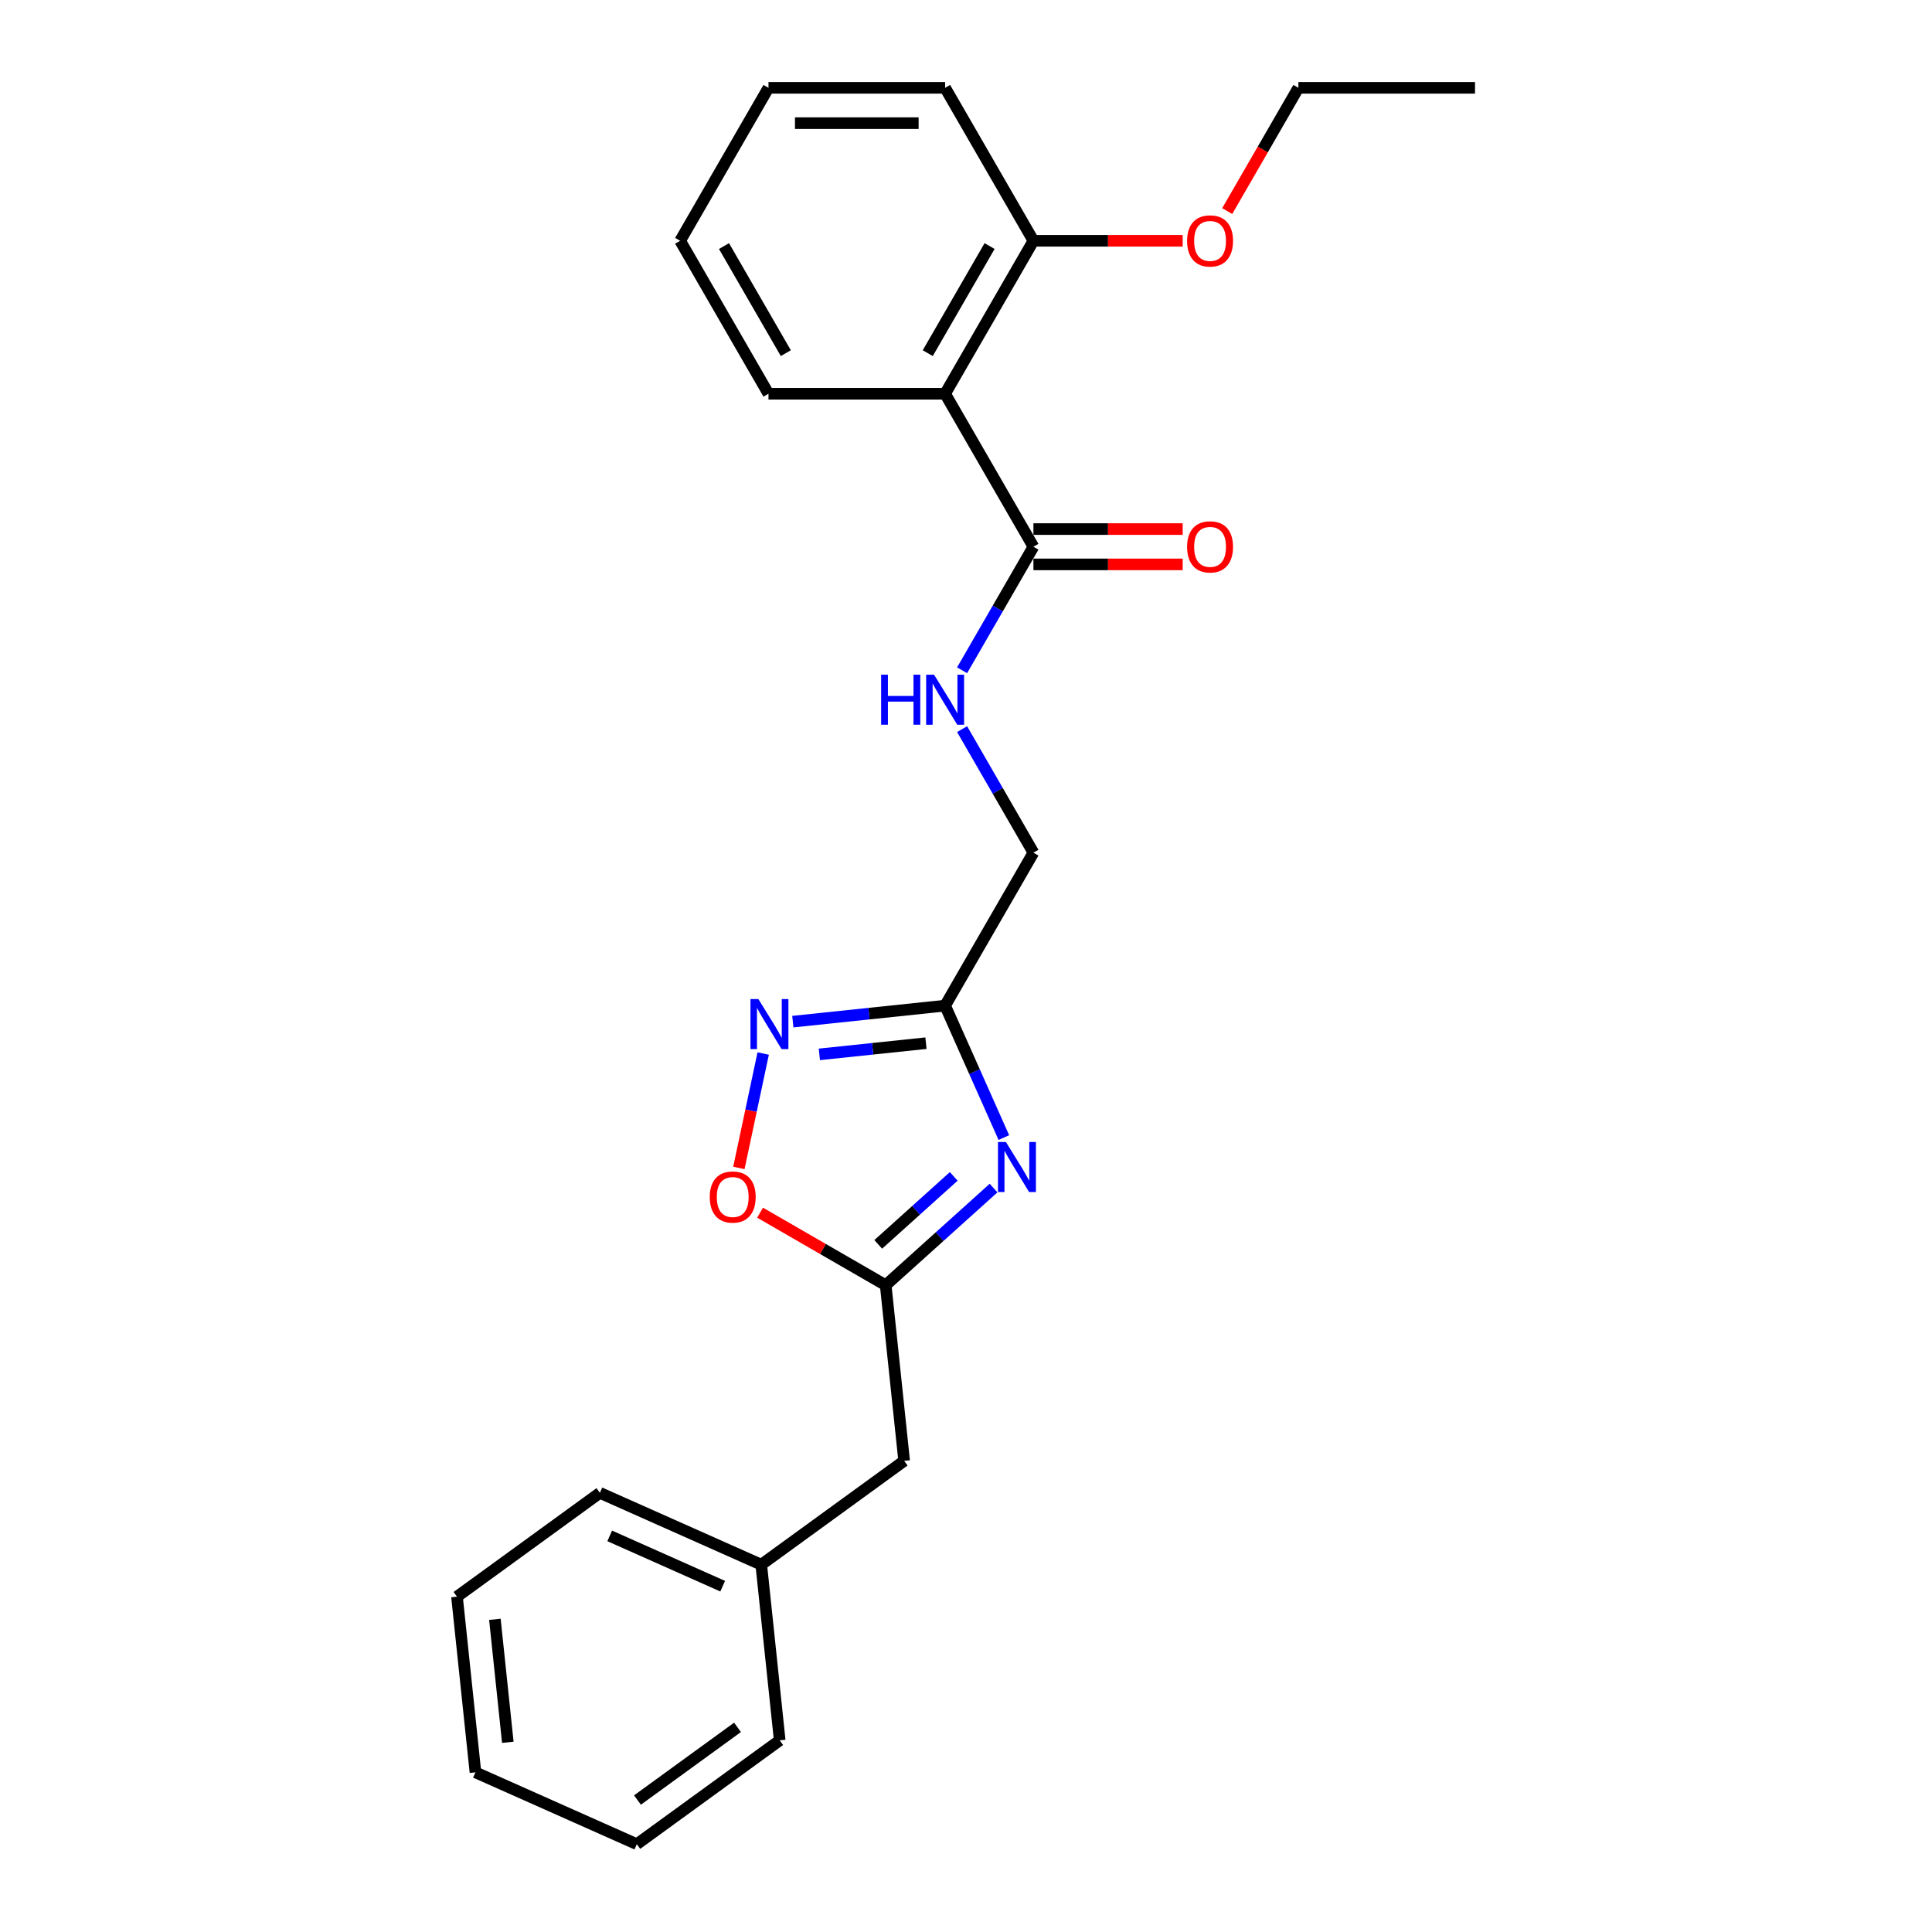 <?xml version='1.0' encoding='iso-8859-1'?>
<svg version='1.1' baseProfile='full'
              xmlns='http://www.w3.org/2000/svg'
                      xmlns:rdkit='http://www.rdkit.org/xml'
                      xmlns:xlink='http://www.w3.org/1999/xlink'
                  xml:space='preserve'
width='1000px' height='1000px' viewBox='0 0 1000 1000'>
<!-- END OF HEADER -->
<rect style='opacity:1.0;fill:#FFFFFF;stroke:none' width='1000' height='1000' x='0' y='0'> </rect>
<path class='bond-0' d='M 519.592,588.809 L 504.389,554.664' style='fill:none;fill-rule:evenodd;stroke:#0000FF;stroke-width:6px;stroke-linecap:butt;stroke-linejoin:miter;stroke-opacity:1' />
<path class='bond-0' d='M 504.389,554.664 L 489.187,520.519' style='fill:none;fill-rule:evenodd;stroke:#000000;stroke-width:6px;stroke-linecap:butt;stroke-linejoin:miter;stroke-opacity:1' />
<path class='bond-2' d='M 514.269,614.94 L 486.35,640.078' style='fill:none;fill-rule:evenodd;stroke:#0000FF;stroke-width:6px;stroke-linecap:butt;stroke-linejoin:miter;stroke-opacity:1' />
<path class='bond-2' d='M 486.35,640.078 L 458.43,665.217' style='fill:none;fill-rule:evenodd;stroke:#000000;stroke-width:6px;stroke-linecap:butt;stroke-linejoin:miter;stroke-opacity:1' />
<path class='bond-2' d='M 493.658,608.893 L 474.114,626.49' style='fill:none;fill-rule:evenodd;stroke:#0000FF;stroke-width:6px;stroke-linecap:butt;stroke-linejoin:miter;stroke-opacity:1' />
<path class='bond-2' d='M 474.114,626.49 L 454.571,644.087' style='fill:none;fill-rule:evenodd;stroke:#000000;stroke-width:6px;stroke-linecap:butt;stroke-linejoin:miter;stroke-opacity:1' />
<path class='bond-1' d='M 489.187,520.519 L 449.777,524.661' style='fill:none;fill-rule:evenodd;stroke:#000000;stroke-width:6px;stroke-linecap:butt;stroke-linejoin:miter;stroke-opacity:1' />
<path class='bond-1' d='M 449.777,524.661 L 410.366,528.803' style='fill:none;fill-rule:evenodd;stroke:#0000FF;stroke-width:6px;stroke-linecap:butt;stroke-linejoin:miter;stroke-opacity:1' />
<path class='bond-1' d='M 479.275,539.947 L 451.688,542.846' style='fill:none;fill-rule:evenodd;stroke:#000000;stroke-width:6px;stroke-linecap:butt;stroke-linejoin:miter;stroke-opacity:1' />
<path class='bond-1' d='M 451.688,542.846 L 424.101,545.746' style='fill:none;fill-rule:evenodd;stroke:#0000FF;stroke-width:6px;stroke-linecap:butt;stroke-linejoin:miter;stroke-opacity:1' />
<path class='bond-9' d='M 489.187,520.519 L 534.9,441.341' style='fill:none;fill-rule:evenodd;stroke:#000000;stroke-width:6px;stroke-linecap:butt;stroke-linejoin:miter;stroke-opacity:1' />
<path class='bond-24' d='M 395.024,545.307 L 388.732,574.911' style='fill:none;fill-rule:evenodd;stroke:#0000FF;stroke-width:6px;stroke-linecap:butt;stroke-linejoin:miter;stroke-opacity:1' />
<path class='bond-24' d='M 388.732,574.911 L 382.439,604.515' style='fill:none;fill-rule:evenodd;stroke:#FF0000;stroke-width:6px;stroke-linecap:butt;stroke-linejoin:miter;stroke-opacity:1' />
<path class='bond-5' d='M 458.43,665.217 L 425.927,646.451' style='fill:none;fill-rule:evenodd;stroke:#000000;stroke-width:6px;stroke-linecap:butt;stroke-linejoin:miter;stroke-opacity:1' />
<path class='bond-5' d='M 425.927,646.451 L 393.424,627.685' style='fill:none;fill-rule:evenodd;stroke:#FF0000;stroke-width:6px;stroke-linecap:butt;stroke-linejoin:miter;stroke-opacity:1' />
<path class='bond-10' d='M 458.43,665.217 L 467.987,756.142' style='fill:none;fill-rule:evenodd;stroke:#000000;stroke-width:6px;stroke-linecap:butt;stroke-linejoin:miter;stroke-opacity:1' />
<path class='bond-3' d='M 489.187,203.809 L 534.9,282.987' style='fill:none;fill-rule:evenodd;stroke:#000000;stroke-width:6px;stroke-linecap:butt;stroke-linejoin:miter;stroke-opacity:1' />
<path class='bond-7' d='M 489.187,203.809 L 534.9,124.632' style='fill:none;fill-rule:evenodd;stroke:#000000;stroke-width:6px;stroke-linecap:butt;stroke-linejoin:miter;stroke-opacity:1' />
<path class='bond-7' d='M 480.208,182.79 L 512.208,127.366' style='fill:none;fill-rule:evenodd;stroke:#000000;stroke-width:6px;stroke-linecap:butt;stroke-linejoin:miter;stroke-opacity:1' />
<path class='bond-11' d='M 489.187,203.809 L 397.761,203.809' style='fill:none;fill-rule:evenodd;stroke:#000000;stroke-width:6px;stroke-linecap:butt;stroke-linejoin:miter;stroke-opacity:1' />
<path class='bond-4' d='M 534.9,282.987 L 516.441,314.96' style='fill:none;fill-rule:evenodd;stroke:#000000;stroke-width:6px;stroke-linecap:butt;stroke-linejoin:miter;stroke-opacity:1' />
<path class='bond-4' d='M 516.441,314.96 L 497.981,346.932' style='fill:none;fill-rule:evenodd;stroke:#0000FF;stroke-width:6px;stroke-linecap:butt;stroke-linejoin:miter;stroke-opacity:1' />
<path class='bond-8' d='M 534.9,292.129 L 573.528,292.129' style='fill:none;fill-rule:evenodd;stroke:#000000;stroke-width:6px;stroke-linecap:butt;stroke-linejoin:miter;stroke-opacity:1' />
<path class='bond-8' d='M 573.528,292.129 L 612.155,292.129' style='fill:none;fill-rule:evenodd;stroke:#FF0000;stroke-width:6px;stroke-linecap:butt;stroke-linejoin:miter;stroke-opacity:1' />
<path class='bond-8' d='M 534.9,273.844 L 573.528,273.844' style='fill:none;fill-rule:evenodd;stroke:#000000;stroke-width:6px;stroke-linecap:butt;stroke-linejoin:miter;stroke-opacity:1' />
<path class='bond-8' d='M 573.528,273.844 L 612.155,273.844' style='fill:none;fill-rule:evenodd;stroke:#FF0000;stroke-width:6px;stroke-linecap:butt;stroke-linejoin:miter;stroke-opacity:1' />
<path class='bond-6' d='M 497.981,377.396 L 516.441,409.369' style='fill:none;fill-rule:evenodd;stroke:#0000FF;stroke-width:6px;stroke-linecap:butt;stroke-linejoin:miter;stroke-opacity:1' />
<path class='bond-6' d='M 516.441,409.369 L 534.9,441.341' style='fill:none;fill-rule:evenodd;stroke:#000000;stroke-width:6px;stroke-linecap:butt;stroke-linejoin:miter;stroke-opacity:1' />
<path class='bond-13' d='M 534.9,124.632 L 573.528,124.632' style='fill:none;fill-rule:evenodd;stroke:#000000;stroke-width:6px;stroke-linecap:butt;stroke-linejoin:miter;stroke-opacity:1' />
<path class='bond-13' d='M 573.528,124.632 L 612.155,124.632' style='fill:none;fill-rule:evenodd;stroke:#FF0000;stroke-width:6px;stroke-linecap:butt;stroke-linejoin:miter;stroke-opacity:1' />
<path class='bond-14' d='M 534.9,124.632 L 489.187,45.455' style='fill:none;fill-rule:evenodd;stroke:#000000;stroke-width:6px;stroke-linecap:butt;stroke-linejoin:miter;stroke-opacity:1' />
<path class='bond-12' d='M 467.987,756.142 L 394.022,809.881' style='fill:none;fill-rule:evenodd;stroke:#000000;stroke-width:6px;stroke-linecap:butt;stroke-linejoin:miter;stroke-opacity:1' />
<path class='bond-18' d='M 397.761,203.809 L 352.048,124.632' style='fill:none;fill-rule:evenodd;stroke:#000000;stroke-width:6px;stroke-linecap:butt;stroke-linejoin:miter;stroke-opacity:1' />
<path class='bond-18' d='M 406.739,182.79 L 374.74,127.366' style='fill:none;fill-rule:evenodd;stroke:#000000;stroke-width:6px;stroke-linecap:butt;stroke-linejoin:miter;stroke-opacity:1' />
<path class='bond-16' d='M 394.022,809.881 L 310.5,772.695' style='fill:none;fill-rule:evenodd;stroke:#000000;stroke-width:6px;stroke-linecap:butt;stroke-linejoin:miter;stroke-opacity:1' />
<path class='bond-16' d='M 374.056,821.008 L 315.591,794.977' style='fill:none;fill-rule:evenodd;stroke:#000000;stroke-width:6px;stroke-linecap:butt;stroke-linejoin:miter;stroke-opacity:1' />
<path class='bond-17' d='M 394.022,809.881 L 403.578,900.806' style='fill:none;fill-rule:evenodd;stroke:#000000;stroke-width:6px;stroke-linecap:butt;stroke-linejoin:miter;stroke-opacity:1' />
<path class='bond-15' d='M 635.205,109.254 L 653.622,77.354' style='fill:none;fill-rule:evenodd;stroke:#FF0000;stroke-width:6px;stroke-linecap:butt;stroke-linejoin:miter;stroke-opacity:1' />
<path class='bond-15' d='M 653.622,77.354 L 672.039,45.455' style='fill:none;fill-rule:evenodd;stroke:#000000;stroke-width:6px;stroke-linecap:butt;stroke-linejoin:miter;stroke-opacity:1' />
<path class='bond-26' d='M 489.187,45.455 L 397.761,45.455' style='fill:none;fill-rule:evenodd;stroke:#000000;stroke-width:6px;stroke-linecap:butt;stroke-linejoin:miter;stroke-opacity:1' />
<path class='bond-26' d='M 475.473,63.74 L 411.475,63.74' style='fill:none;fill-rule:evenodd;stroke:#000000;stroke-width:6px;stroke-linecap:butt;stroke-linejoin:miter;stroke-opacity:1' />
<path class='bond-19' d='M 672.039,45.455 L 763.466,45.455' style='fill:none;fill-rule:evenodd;stroke:#000000;stroke-width:6px;stroke-linecap:butt;stroke-linejoin:miter;stroke-opacity:1' />
<path class='bond-22' d='M 310.5,772.695 L 236.534,826.434' style='fill:none;fill-rule:evenodd;stroke:#000000;stroke-width:6px;stroke-linecap:butt;stroke-linejoin:miter;stroke-opacity:1' />
<path class='bond-21' d='M 403.578,900.806 L 329.613,954.545' style='fill:none;fill-rule:evenodd;stroke:#000000;stroke-width:6px;stroke-linecap:butt;stroke-linejoin:miter;stroke-opacity:1' />
<path class='bond-21' d='M 381.736,894.074 L 329.96,931.692' style='fill:none;fill-rule:evenodd;stroke:#000000;stroke-width:6px;stroke-linecap:butt;stroke-linejoin:miter;stroke-opacity:1' />
<path class='bond-20' d='M 352.048,124.632 L 397.761,45.455' style='fill:none;fill-rule:evenodd;stroke:#000000;stroke-width:6px;stroke-linecap:butt;stroke-linejoin:miter;stroke-opacity:1' />
<path class='bond-23' d='M 329.613,954.545 L 246.091,917.359' style='fill:none;fill-rule:evenodd;stroke:#000000;stroke-width:6px;stroke-linecap:butt;stroke-linejoin:miter;stroke-opacity:1' />
<path class='bond-25' d='M 236.534,826.434 L 246.091,917.359' style='fill:none;fill-rule:evenodd;stroke:#000000;stroke-width:6px;stroke-linecap:butt;stroke-linejoin:miter;stroke-opacity:1' />
<path class='bond-25' d='M 256.153,838.161 L 262.843,901.809' style='fill:none;fill-rule:evenodd;stroke:#000000;stroke-width:6px;stroke-linecap:butt;stroke-linejoin:miter;stroke-opacity:1' />
<path  class='atom-0' d='M 520.65 591.095
L 529.134 604.809
Q 529.976 606.162, 531.329 608.612
Q 532.682 611.062, 532.755 611.209
L 532.755 591.095
L 536.193 591.095
L 536.193 616.987
L 532.645 616.987
L 523.539 601.993
Q 522.479 600.238, 521.345 598.226
Q 520.248 596.215, 519.919 595.593
L 519.919 616.987
L 516.554 616.987
L 516.554 591.095
L 520.65 591.095
' fill='#0000FF'/>
<path  class='atom-2' d='M 392.538 517.13
L 401.023 530.843
Q 401.864 532.197, 403.217 534.647
Q 404.57 537.097, 404.643 537.243
L 404.643 517.13
L 408.081 517.13
L 408.081 543.021
L 404.533 543.021
L 395.427 528.028
Q 394.367 526.272, 393.233 524.261
Q 392.136 522.249, 391.807 521.628
L 391.807 543.021
L 388.442 543.021
L 388.442 517.13
L 392.538 517.13
' fill='#0000FF'/>
<path  class='atom-6' d='M 367.368 619.577
Q 367.368 613.36, 370.44 609.886
Q 373.512 606.412, 379.253 606.412
Q 384.995 606.412, 388.067 609.886
Q 391.138 613.36, 391.138 619.577
Q 391.138 625.867, 388.03 629.451
Q 384.922 632.998, 379.253 632.998
Q 373.548 632.998, 370.44 629.451
Q 367.368 625.904, 367.368 619.577
M 379.253 630.073
Q 383.203 630.073, 385.324 627.44
Q 387.481 624.77, 387.481 619.577
Q 387.481 614.494, 385.324 611.934
Q 383.203 609.337, 379.253 609.337
Q 375.303 609.337, 373.146 611.897
Q 371.025 614.457, 371.025 619.577
Q 371.025 624.807, 373.146 627.44
Q 375.303 630.073, 379.253 630.073
' fill='#FF0000'/>
<path  class='atom-7' d='M 456.072 349.218
L 459.583 349.218
L 459.583 360.226
L 472.822 360.226
L 472.822 349.218
L 476.332 349.218
L 476.332 375.11
L 472.822 375.11
L 472.822 363.151
L 459.583 363.151
L 459.583 375.11
L 456.072 375.11
L 456.072 349.218
' fill='#0000FF'/>
<path  class='atom-7' d='M 483.464 349.218
L 491.948 362.932
Q 492.789 364.285, 494.142 366.735
Q 495.495 369.186, 495.569 369.332
L 495.569 349.218
L 499.006 349.218
L 499.006 375.11
L 495.459 375.11
L 486.353 360.116
Q 485.292 358.361, 484.159 356.349
Q 483.061 354.338, 482.732 353.716
L 482.732 375.11
L 479.368 375.11
L 479.368 349.218
L 483.464 349.218
' fill='#0000FF'/>
<path  class='atom-9' d='M 614.441 283.06
Q 614.441 276.843, 617.513 273.369
Q 620.585 269.894, 626.326 269.894
Q 632.068 269.894, 635.14 273.369
Q 638.212 276.843, 638.212 283.06
Q 638.212 289.35, 635.103 292.934
Q 631.995 296.481, 626.326 296.481
Q 620.621 296.481, 617.513 292.934
Q 614.441 289.387, 614.441 283.06
M 626.326 293.556
Q 630.276 293.556, 632.397 290.922
Q 634.555 288.253, 634.555 283.06
Q 634.555 277.977, 632.397 275.417
Q 630.276 272.82, 626.326 272.82
Q 622.377 272.82, 620.219 275.38
Q 618.098 277.94, 618.098 283.06
Q 618.098 288.289, 620.219 290.922
Q 622.377 293.556, 626.326 293.556
' fill='#FF0000'/>
<path  class='atom-14' d='M 614.441 124.705
Q 614.441 118.488, 617.513 115.014
Q 620.585 111.54, 626.326 111.54
Q 632.068 111.54, 635.14 115.014
Q 638.212 118.488, 638.212 124.705
Q 638.212 130.995, 635.103 134.579
Q 631.995 138.126, 626.326 138.126
Q 620.621 138.126, 617.513 134.579
Q 614.441 131.032, 614.441 124.705
M 626.326 135.201
Q 630.276 135.201, 632.397 132.568
Q 634.555 129.898, 634.555 124.705
Q 634.555 119.622, 632.397 117.062
Q 630.276 114.465, 626.326 114.465
Q 622.377 114.465, 620.219 117.025
Q 618.098 119.585, 618.098 124.705
Q 618.098 129.935, 620.219 132.568
Q 622.377 135.201, 626.326 135.201
' fill='#FF0000'/>
</svg>
